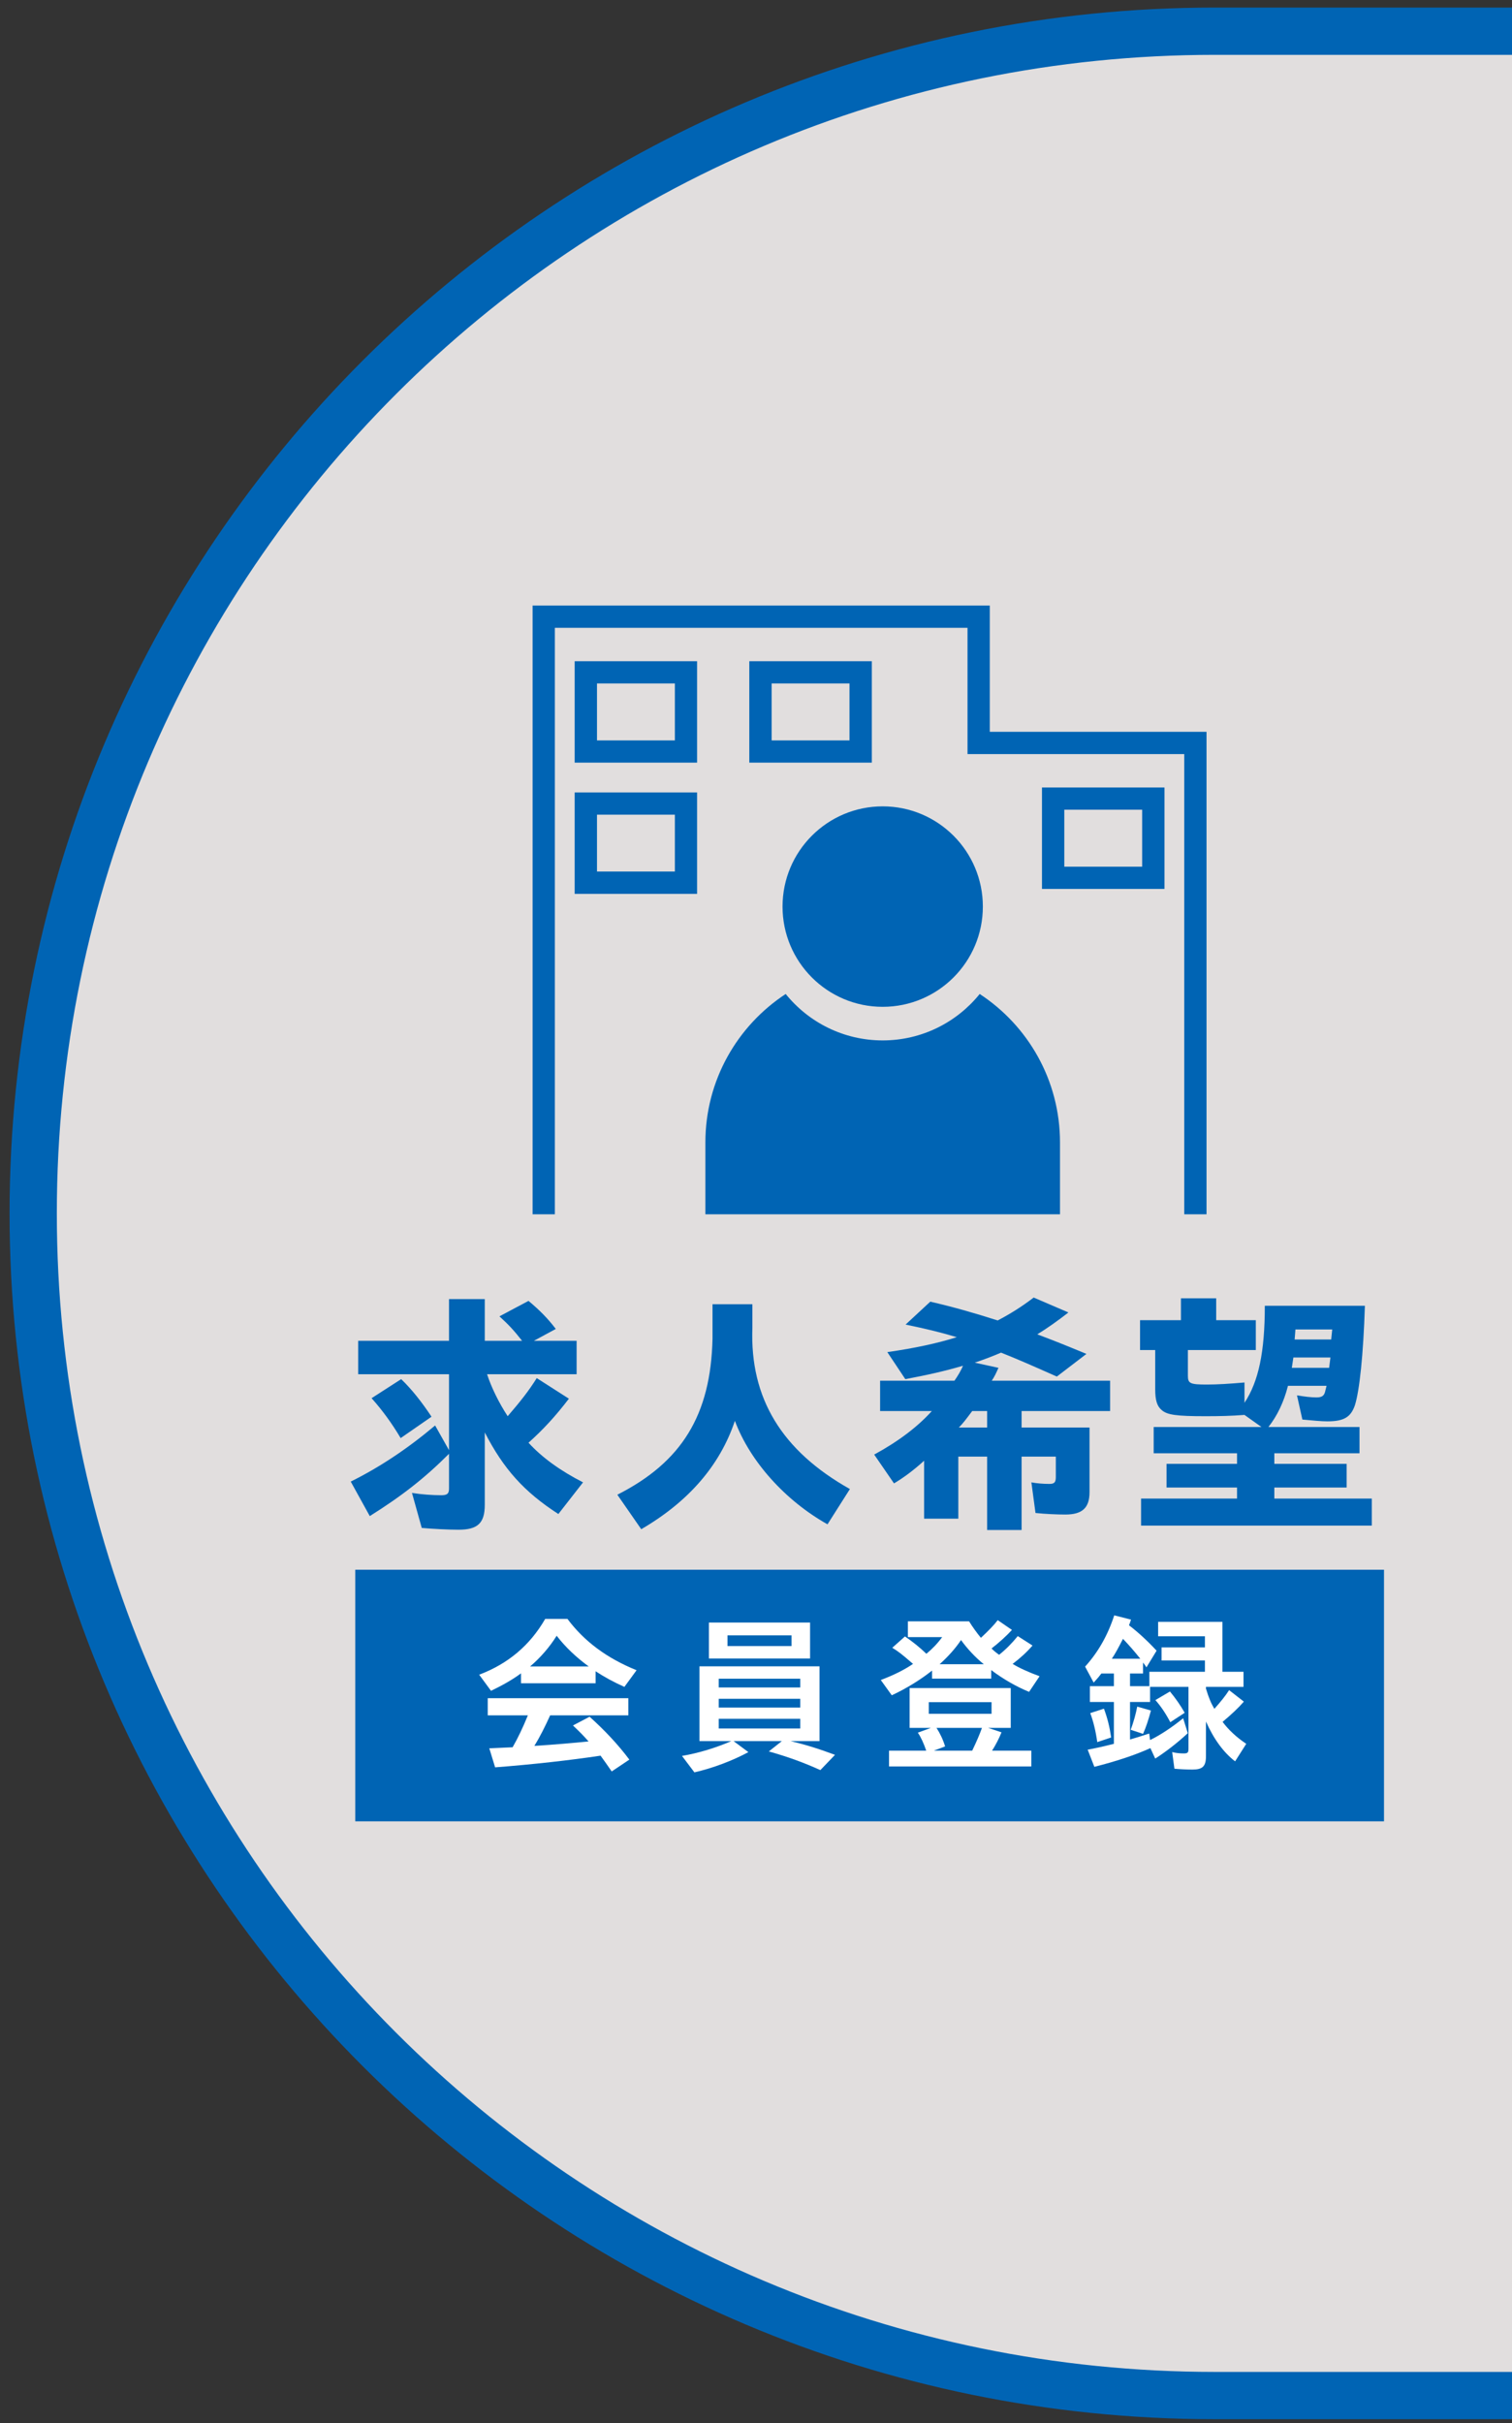<?xml version="1.0" encoding="UTF-8" standalone="no"?>
<!DOCTYPE svg PUBLIC "-//W3C//DTD SVG 1.1//EN" "http://www.w3.org/Graphics/SVG/1.1/DTD/svg11.dtd">
<svg width="100%" height="100%" viewBox="0 0 113 181" version="1.1" xmlns="http://www.w3.org/2000/svg" xmlns:xlink="http://www.w3.org/1999/xlink" xml:space="preserve" xmlns:serif="http://www.serif.com/" style="fill-rule:evenodd;clip-rule:evenodd;stroke-linejoin:round;stroke-miterlimit:2;">
    <rect x="0" y="0" width="113" height="181" fill="#333333" stroke="none"/>
    <g transform="matrix(1,0,0,1,-1357,-231)">
        <g transform="matrix(0.883,0,0,0.883,171.996,11.2)">
            <g id="mv_btn01">
                <g>
                    <g transform="matrix(1,0,0,1,-134.657,-46.83)">
                        <g opacity="0.85">
                            <g transform="matrix(1,0,0,1,1604.66,298.394)">
                                <path d="M0,200L-25.167,200C-80.395,200 -125.167,155.228 -125.167,100C-125.167,44.771 -80.395,0 -25.167,0L0,0L0,200Z" style="fill:rgb(255,252,252);fill-rule:nonzero;"/>
                            </g>
                        </g>
                    </g>
                    <g transform="matrix(-1,0,0,1,1344.83,251.564)">
                        <path d="M-125.167,198L-125.167,202L-100,202C-43.667,202 2,156.333 2,100C2,43.666 -43.667,-2 -100,-2L-125.167,-2L-125.167,2L-100,2C-45.877,2 -2,45.876 -2,100C-2,154.123 -45.877,198 -100,198L-125.167,198Z" style="fill:rgb(0,100,180);"/>
                    </g>
                    <g transform="matrix(1,0,0,1,0,10.367)">
                        <g transform="matrix(-1,0,0,1,2965.9,-3436.05)">
                            <rect x="1506.74" y="3807.39" width="87.07" height="21.284" style="fill:rgb(0,100,180);"/>
                        </g>
                        <g transform="matrix(1,0,0,1,1373.47,359.573)">
                            <path d="M0,-2.743L2.504,-4.354C3.396,-3.505 4.268,-2.395 5.073,-1.176L2.461,0.632C1.698,-0.653 0.893,-1.742 0,-2.743M4.246,8.231L3.419,5.27C4.246,5.401 5.139,5.465 5.9,5.465C6.401,5.465 6.554,5.335 6.554,4.9L6.554,1.96C4.507,4.007 2.591,5.509 -0.152,7.23L-1.764,4.312C0.696,3.092 3.049,1.525 5.378,-0.435L6.554,1.655L6.554,-4.768L-1.132,-4.768L-1.132,-7.599L6.554,-7.599L6.554,-11.126L9.581,-11.126L9.581,-7.599L12.738,-7.599C12.02,-8.514 11.584,-8.971 10.822,-9.667L13.282,-10.974C14.219,-10.19 14.915,-9.493 15.591,-8.6L13.739,-7.599L17.354,-7.599L17.354,-4.768L9.776,-4.768C10.146,-3.636 10.778,-2.351 11.519,-1.219C12.629,-2.504 13.326,-3.396 13.979,-4.442L16.701,-2.7C15.547,-1.197 14.545,-0.109 13.282,1.024C14.437,2.287 15.982,3.397 17.898,4.377L15.809,7.055C12.912,5.183 11.17,3.245 9.581,0.153L9.581,6.271C9.581,7.818 8.993,8.383 7.359,8.383C6.532,8.383 5.183,8.318 4.246,8.231" style="fill:rgb(0,100,180);fill-rule:nonzero;"/>
                        </g>
                        <g transform="matrix(1,0,0,1,1394.27,351.8)">
                            <path d="M0,13.195C5.465,10.43 7.903,6.445 8.056,0.022L8.056,-2.918L11.431,-2.918L11.431,-0.915C11.213,5.03 13.913,9.472 19.684,12.716L17.789,15.699C14.218,13.696 11.235,10.386 9.95,6.946C8.688,10.713 6.031,13.783 2.024,16.113L0,13.195Z" style="fill:rgb(0,100,180);fill-rule:nonzero;"/>
                        </g>
                        <g transform="matrix(1,0,0,1,1425.57,356.983)">
                            <path d="M0,2.329L0,0.935L-1.264,0.935C-1.786,1.632 -2.047,1.981 -2.396,2.329L0,2.329ZM0,4.789L-2.439,4.789L-2.439,10.037L-5.335,10.037L-5.335,5.138C-6.25,5.965 -7.077,6.575 -7.883,7.054L-9.56,4.616C-7.513,3.505 -5.88,2.264 -4.682,0.935L-9.059,0.935L-9.059,-1.634L-2.766,-1.634C-2.505,-2.004 -2.199,-2.505 -2.047,-2.897C-3.528,-2.461 -5.052,-2.113 -6.925,-1.764L-8.449,-4.051C-6.162,-4.378 -4.225,-4.791 -2.57,-5.314C-4.028,-5.749 -5.227,-6.032 -6.903,-6.38L-4.812,-8.318C-2.918,-7.883 -1.154,-7.382 0.893,-6.729C1.937,-7.274 2.917,-7.883 3.94,-8.667L6.88,-7.404C5.987,-6.707 5.029,-6.032 4.245,-5.553C5.639,-5.03 6.51,-4.682 8.404,-3.899L5.9,-1.982C3.244,-3.158 2.591,-3.441 1.176,-4.007C0.631,-3.768 -0.153,-3.463 -1.046,-3.158L0.958,-2.722C0.74,-2.222 0.609,-1.961 0.392,-1.634L10.407,-1.634L10.407,0.935L2.917,0.935L2.917,2.329L8.666,2.329L8.666,7.794C8.666,9.122 8.056,9.689 6.619,9.689C5.944,9.689 4.921,9.645 4.093,9.558L3.745,6.967C4.202,7.054 4.769,7.098 5.269,7.098C5.683,7.098 5.813,6.967 5.813,6.532L5.813,4.789L2.917,4.789L2.917,10.996L0,10.996L0,4.789Z" style="fill:rgb(0,100,180);fill-rule:nonzero;"/>
                        </g>
                        <g transform="matrix(1,0,0,1,1454.69,364.124)">
                            <path d="M0,-12.259L0.087,-13.108L-3.027,-13.108L-3.093,-12.259L0,-12.259ZM-0.175,-9.863L-0.065,-10.735L-3.201,-10.735L-3.332,-9.863L-0.175,-9.863ZM-16.092,1.198L-7.97,1.198L-7.97,0.262L-13.936,0.262L-13.936,-1.742L-7.97,-1.742L-7.97,-2.634L-15.024,-2.634L-15.024,-4.856L-5.901,-4.856L-7.339,-5.879C-8.471,-5.792 -9.45,-5.77 -10.648,-5.77C-13.087,-5.77 -13.893,-5.879 -14.35,-6.293C-14.741,-6.619 -14.895,-7.12 -14.895,-8.056L-14.895,-11.366L-16.179,-11.366L-16.179,-13.892L-12.717,-13.892L-12.717,-15.743L-9.733,-15.743L-9.733,-13.892L-6.38,-13.892L-6.38,-11.366L-12.129,-11.366L-12.129,-9.189C-12.129,-8.535 -11.933,-8.448 -10.518,-8.448C-9.625,-8.448 -8.579,-8.514 -7.339,-8.623L-7.339,-6.903C-6.141,-8.71 -5.618,-11.214 -5.618,-15.112L2.852,-15.112C2.722,-10.974 2.395,-7.904 2.003,-6.685C1.654,-5.683 1.066,-5.335 -0.327,-5.335C-0.784,-5.335 -1.547,-5.4 -2.439,-5.487L-2.896,-7.534C-2.243,-7.425 -1.699,-7.36 -1.241,-7.36C-0.806,-7.36 -0.61,-7.49 -0.523,-7.817L-0.393,-8.34L-3.658,-8.34C-4.007,-6.968 -4.573,-5.792 -5.313,-4.856L2.395,-4.856L2.395,-2.634L-4.812,-2.634L-4.812,-1.742L1.306,-1.742L1.306,0.262L-4.812,0.262L-4.812,1.198L3.439,1.198L3.439,3.484L-16.092,3.484L-16.092,1.198Z" style="fill:rgb(0,100,180);fill-rule:nonzero;"/>
                        </g>
                        <g transform="matrix(1,0,0,1,1391.85,384.384)">
                            <path d="M0,-4.861C-1.06,-5.63 -1.988,-6.515 -2.714,-7.458C-3.323,-6.486 -4.093,-5.601 -4.963,-4.861L0,-4.861ZM1.001,2.685C-1.611,3.076 -4.717,3.425 -7.924,3.672L-8.417,2.061L-6.443,1.974C-5.993,1.19 -5.572,0.305 -5.152,-0.725L-8.548,-0.725L-8.548,-2.176L3.352,-2.176L3.352,-0.725L-3.266,-0.725C-3.715,0.262 -4.122,1.074 -4.601,1.858C-2.99,1.756 -1.277,1.611 -0.015,1.48C-0.479,0.958 -0.726,0.711 -1.336,0.131L0.072,-0.609C1.349,0.537 2.467,1.727 3.438,3.019L1.944,4.02C1.625,3.556 1.32,3.12 1.001,2.685M-9.273,-4.164C-6.82,-5.093 -4.978,-6.646 -3.687,-8.881L-1.8,-8.881C-0.378,-6.98 1.538,-5.557 4.048,-4.542L3.018,-3.134C2.133,-3.526 1.306,-3.976 0.58,-4.455L0.58,-3.439L-5.732,-3.439L-5.732,-4.28C-6.414,-3.773 -7.241,-3.294 -8.271,-2.8L-9.273,-4.164Z" style="fill:white;fill-rule:nonzero;"/>
                        </g>
                        <g transform="matrix(1,0,0,1,-134.657,-3435.71)">
                            <path d="M1543.67,3812.6L1538.25,3812.6L1538.25,3813.51L1543.67,3813.51L1543.67,3812.6ZM1544.41,3819.66L1537.51,3819.66L1537.51,3820.48L1544.41,3820.48L1544.41,3819.66ZM1544.41,3817.97L1537.51,3817.97L1537.51,3818.71L1544.41,3818.71L1544.41,3817.97ZM1544.41,3816.27L1537.51,3816.27L1537.51,3817.01L1544.41,3817.01L1544.41,3816.27ZM1536.68,3811.52L1545.24,3811.52L1545.24,3814.56L1536.68,3814.56L1536.68,3811.52ZM1534.4,3822.8C1535.77,3822.57 1537.26,3822.12 1538.57,3821.55L1535.88,3821.55L1535.88,3815.22L1546.04,3815.22L1546.04,3821.55L1543.6,3821.55C1544.94,3821.87 1546.04,3822.22 1547.35,3822.71L1546.11,3824C1544.68,3823.35 1543.34,3822.87 1541.75,3822.42L1542.85,3821.55L1538.77,3821.55L1540.02,3822.48C1538.68,3823.2 1537.03,3823.83 1535.45,3824.19L1534.4,3822.8Z" style="fill:white;fill-rule:nonzero;"/>
                        </g>
                        <g transform="matrix(1,0,0,1,1425.29,384.254)">
                            <path d="M0,-4.919C-0.711,-5.485 -1.422,-6.254 -1.93,-6.965C-2.408,-6.254 -2.989,-5.601 -3.743,-4.919L0,-4.919ZM-0.986,2.394C-0.609,1.611 -0.348,1.001 -0.159,0.465L-4.005,0.465C-3.715,0.914 -3.453,1.451 -3.279,2.032L-4.237,2.394L-0.986,2.394ZM0.653,-1.712L-4.659,-1.712L-4.659,-0.725L0.653,-0.725L0.653,-1.712ZM-8.024,2.394L-4.875,2.394C-5.078,1.785 -5.354,1.19 -5.587,0.871L-4.483,0.465L-6.283,0.465L-6.283,-2.902L2.278,-2.902L2.278,0.465L0.363,0.465L1.495,0.842C1.292,1.35 1.016,1.887 0.697,2.394L4.02,2.394L4.02,3.729L-8.024,3.729L-8.024,2.394ZM-8.721,-3.584C-7.618,-4.005 -6.762,-4.426 -5.993,-4.948C-6.979,-5.804 -7.227,-5.993 -7.749,-6.312L-6.675,-7.27C-5.979,-6.791 -5.456,-6.37 -4.861,-5.804C-4.354,-6.225 -3.933,-6.66 -3.526,-7.212L-6.428,-7.212L-6.428,-8.547L-1.248,-8.547C-0.972,-8.097 -0.565,-7.531 -0.246,-7.154C0.45,-7.807 0.856,-8.228 1.176,-8.648L2.38,-7.821C1.916,-7.314 1.277,-6.733 0.653,-6.254C0.799,-6.094 1.03,-5.906 1.292,-5.717C1.857,-6.167 2.365,-6.675 2.873,-7.299L4.121,-6.501C3.628,-5.935 3.091,-5.441 2.438,-4.948C2.975,-4.614 3.773,-4.252 4.717,-3.903L3.831,-2.583C2.758,-3.018 1.626,-3.671 0.624,-4.426L0.624,-3.7L-4.382,-3.7L-4.382,-4.382C-5.369,-3.599 -6.573,-2.858 -7.792,-2.293L-8.721,-3.584Z" style="fill:white;fill-rule:nonzero;"/>
                        </g>
                        <g transform="matrix(1,0,0,1,1439.81,381.076)">
                            <path d="M0,1.291L1.233,0.565C1.713,1.146 2.119,1.727 2.481,2.365L1.263,3.163C0.899,2.466 0.479,1.828 0,1.291M-2.09,3.802C-1.857,3.192 -1.64,2.409 -1.538,1.842L-0.377,2.176C-0.565,2.887 -0.798,3.613 -1.045,4.15L-2.09,3.802ZM-1.276,-2.206C-1.799,-2.859 -2.191,-3.309 -2.742,-3.889C-3.207,-2.99 -3.381,-2.67 -3.686,-2.206L-1.276,-2.206ZM-5.514,2.394L-4.354,2.017C-4.049,2.844 -3.874,3.555 -3.744,4.455L-4.919,4.846C-5.05,3.917 -5.253,3.076 -5.514,2.394M1.611,7.096L1.422,5.688C1.756,5.775 2.061,5.804 2.409,5.804C2.729,5.804 2.801,5.731 2.801,5.412L2.801,0.174L-0.45,0.174L-0.45,1.451L-2.147,1.451L-2.147,4.628C-1.654,4.483 -0.958,4.266 -0.522,4.121L-0.45,4.672C0.392,4.266 1.364,3.627 2.351,2.829L2.743,4.092C1.872,4.904 0.856,5.688 -0.015,6.239L-0.421,5.354C-1.697,5.935 -3.366,6.486 -5.166,6.936L-5.731,5.485C-5.224,5.398 -4.368,5.209 -3.512,4.991L-3.512,1.451L-5.543,1.451L-5.543,0.116L-3.512,0.116L-3.512,-0.958L-4.571,-0.958C-4.745,-0.726 -4.861,-0.581 -5.224,-0.189L-5.949,-1.539C-4.847,-2.757 -4.034,-4.18 -3.482,-5.877L-2.061,-5.515C-2.147,-5.253 -2.177,-5.181 -2.234,-5.036C-1.451,-4.441 -0.667,-3.715 0.102,-2.888L-0.755,-1.48C-0.842,-1.611 -0.943,-1.756 -1.045,-1.887L-1.045,-0.958L-2.147,-0.958L-2.147,0.116L-0.508,0.116L-0.508,-1.103L4.193,-1.103L4.193,-2.061L0.522,-2.061L0.522,-3.164L4.193,-3.164L4.193,-4.107L0.232,-4.107L0.232,-5.326L5.674,-5.326L5.674,-1.103L7.459,-1.103L7.459,0.174L4.281,0.174L4.281,0.319C4.513,1.103 4.73,1.596 4.992,2.031C5.5,1.465 5.936,0.928 6.24,0.45L7.488,1.422C6.994,1.988 6.429,2.51 5.688,3.134C6.182,3.802 6.864,4.44 7.691,4.991L6.748,6.472C5.79,5.746 4.934,4.585 4.281,3.105L4.281,6.022C4.281,6.893 4.005,7.168 3.135,7.168C2.612,7.168 2.061,7.139 1.611,7.096" style="fill:white;fill-rule:nonzero;"/>
                        </g>
                        <g transform="matrix(0,-1,-1,0,1416.73,306.768)">
                            <path d="M-8.477,-8.477C-13.159,-8.477 -16.956,-4.682 -16.956,0.001C-16.956,4.683 -13.159,8.477 -8.477,8.477C-3.795,8.477 0.001,4.683 0.001,0.001C0.001,-4.682 -3.795,-8.477 -8.477,-8.477" style="fill:rgb(0,100,180);fill-rule:nonzero;"/>
                        </g>
                        <g transform="matrix(1,0,0,1,1424.94,341.275)">
                            <path d="M0,-18.637C-1.934,-16.243 -4.892,-14.71 -8.21,-14.71C-11.527,-14.71 -14.485,-16.243 -16.42,-18.637C-20.511,-15.957 -23.217,-11.334 -23.217,-6.077L-23.217,0L6.797,0L6.797,-6.077C6.797,-11.334 4.092,-15.957 0,-18.637" style="fill:rgb(0,100,180);fill-rule:nonzero;"/>
                        </g>
                        <g transform="matrix(1,0,0,1,1388.04,290.722)">
                            <path d="M0.942,50.552L-0.942,50.552L-0.942,-0.942L37.754,-0.942C37.754,-0.942 37.754,9.739 37.754,9.739L56.098,9.739L56.098,50.552L54.214,50.552C54.214,50.552 54.214,11.623 54.214,11.623L35.87,11.623L35.87,0.942L0.942,0.942L0.942,50.552Z" style="fill:rgb(0,100,180);"/>
                        </g>
                        <g transform="matrix(-1,0,0,1,2926.34,-3602.44)">
                            <path d="M1525.32,3896.93L1525.32,3905.51L1535.68,3905.51L1535.68,3896.93L1525.32,3896.93ZM1533.79,3898.81C1533.79,3898.81 1533.79,3903.63 1533.79,3903.63C1533.79,3903.63 1527.2,3903.63 1527.2,3903.63C1527.2,3903.63 1527.2,3898.81 1527.2,3898.81L1533.79,3898.81Z" style="fill:rgb(0,100,180);"/>
                        </g>
                        <g transform="matrix(-1,0,0,1,2955.91,-3602.44)">
                            <path d="M1540.1,3896.93L1540.1,3905.51L1550.47,3905.51L1550.47,3896.93L1540.1,3896.93ZM1548.58,3898.81C1548.58,3898.81 1548.58,3903.63 1548.58,3903.63C1548.58,3903.63 1541.99,3903.63 1541.99,3903.63C1541.99,3903.63 1541.99,3898.81 1541.99,3898.81L1548.58,3898.81Z" style="fill:rgb(0,100,180);"/>
                        </g>
                        <g transform="matrix(-1,0,0,1,3005.45,-3581.08)">
                            <path d="M1564.87,3886.25L1564.87,3894.83L1575.24,3894.83L1575.24,3886.25L1564.87,3886.25ZM1573.35,3888.13C1573.35,3888.13 1573.35,3892.95 1573.35,3892.95C1573.35,3892.95 1566.76,3892.95 1566.76,3892.95C1566.76,3892.95 1566.76,3888.13 1566.76,3888.13L1573.35,3888.13Z" style="fill:rgb(0,100,180);"/>
                        </g>
                        <g transform="matrix(-1,0,0,1,2926.34,-3580.25)">
                            <path d="M1525.32,3885.84L1525.32,3894.42L1535.68,3894.42L1535.68,3885.84L1525.32,3885.84ZM1533.79,3887.72C1533.79,3887.72 1533.79,3892.53 1533.79,3892.53C1533.79,3892.53 1527.2,3892.53 1527.2,3892.53C1527.2,3892.53 1527.2,3887.72 1527.2,3887.72L1533.79,3887.72Z" style="fill:rgb(0,100,180);"/>
                        </g>
                    </g>
                </g>
            </g>
        </g>
    </g>
</svg>

